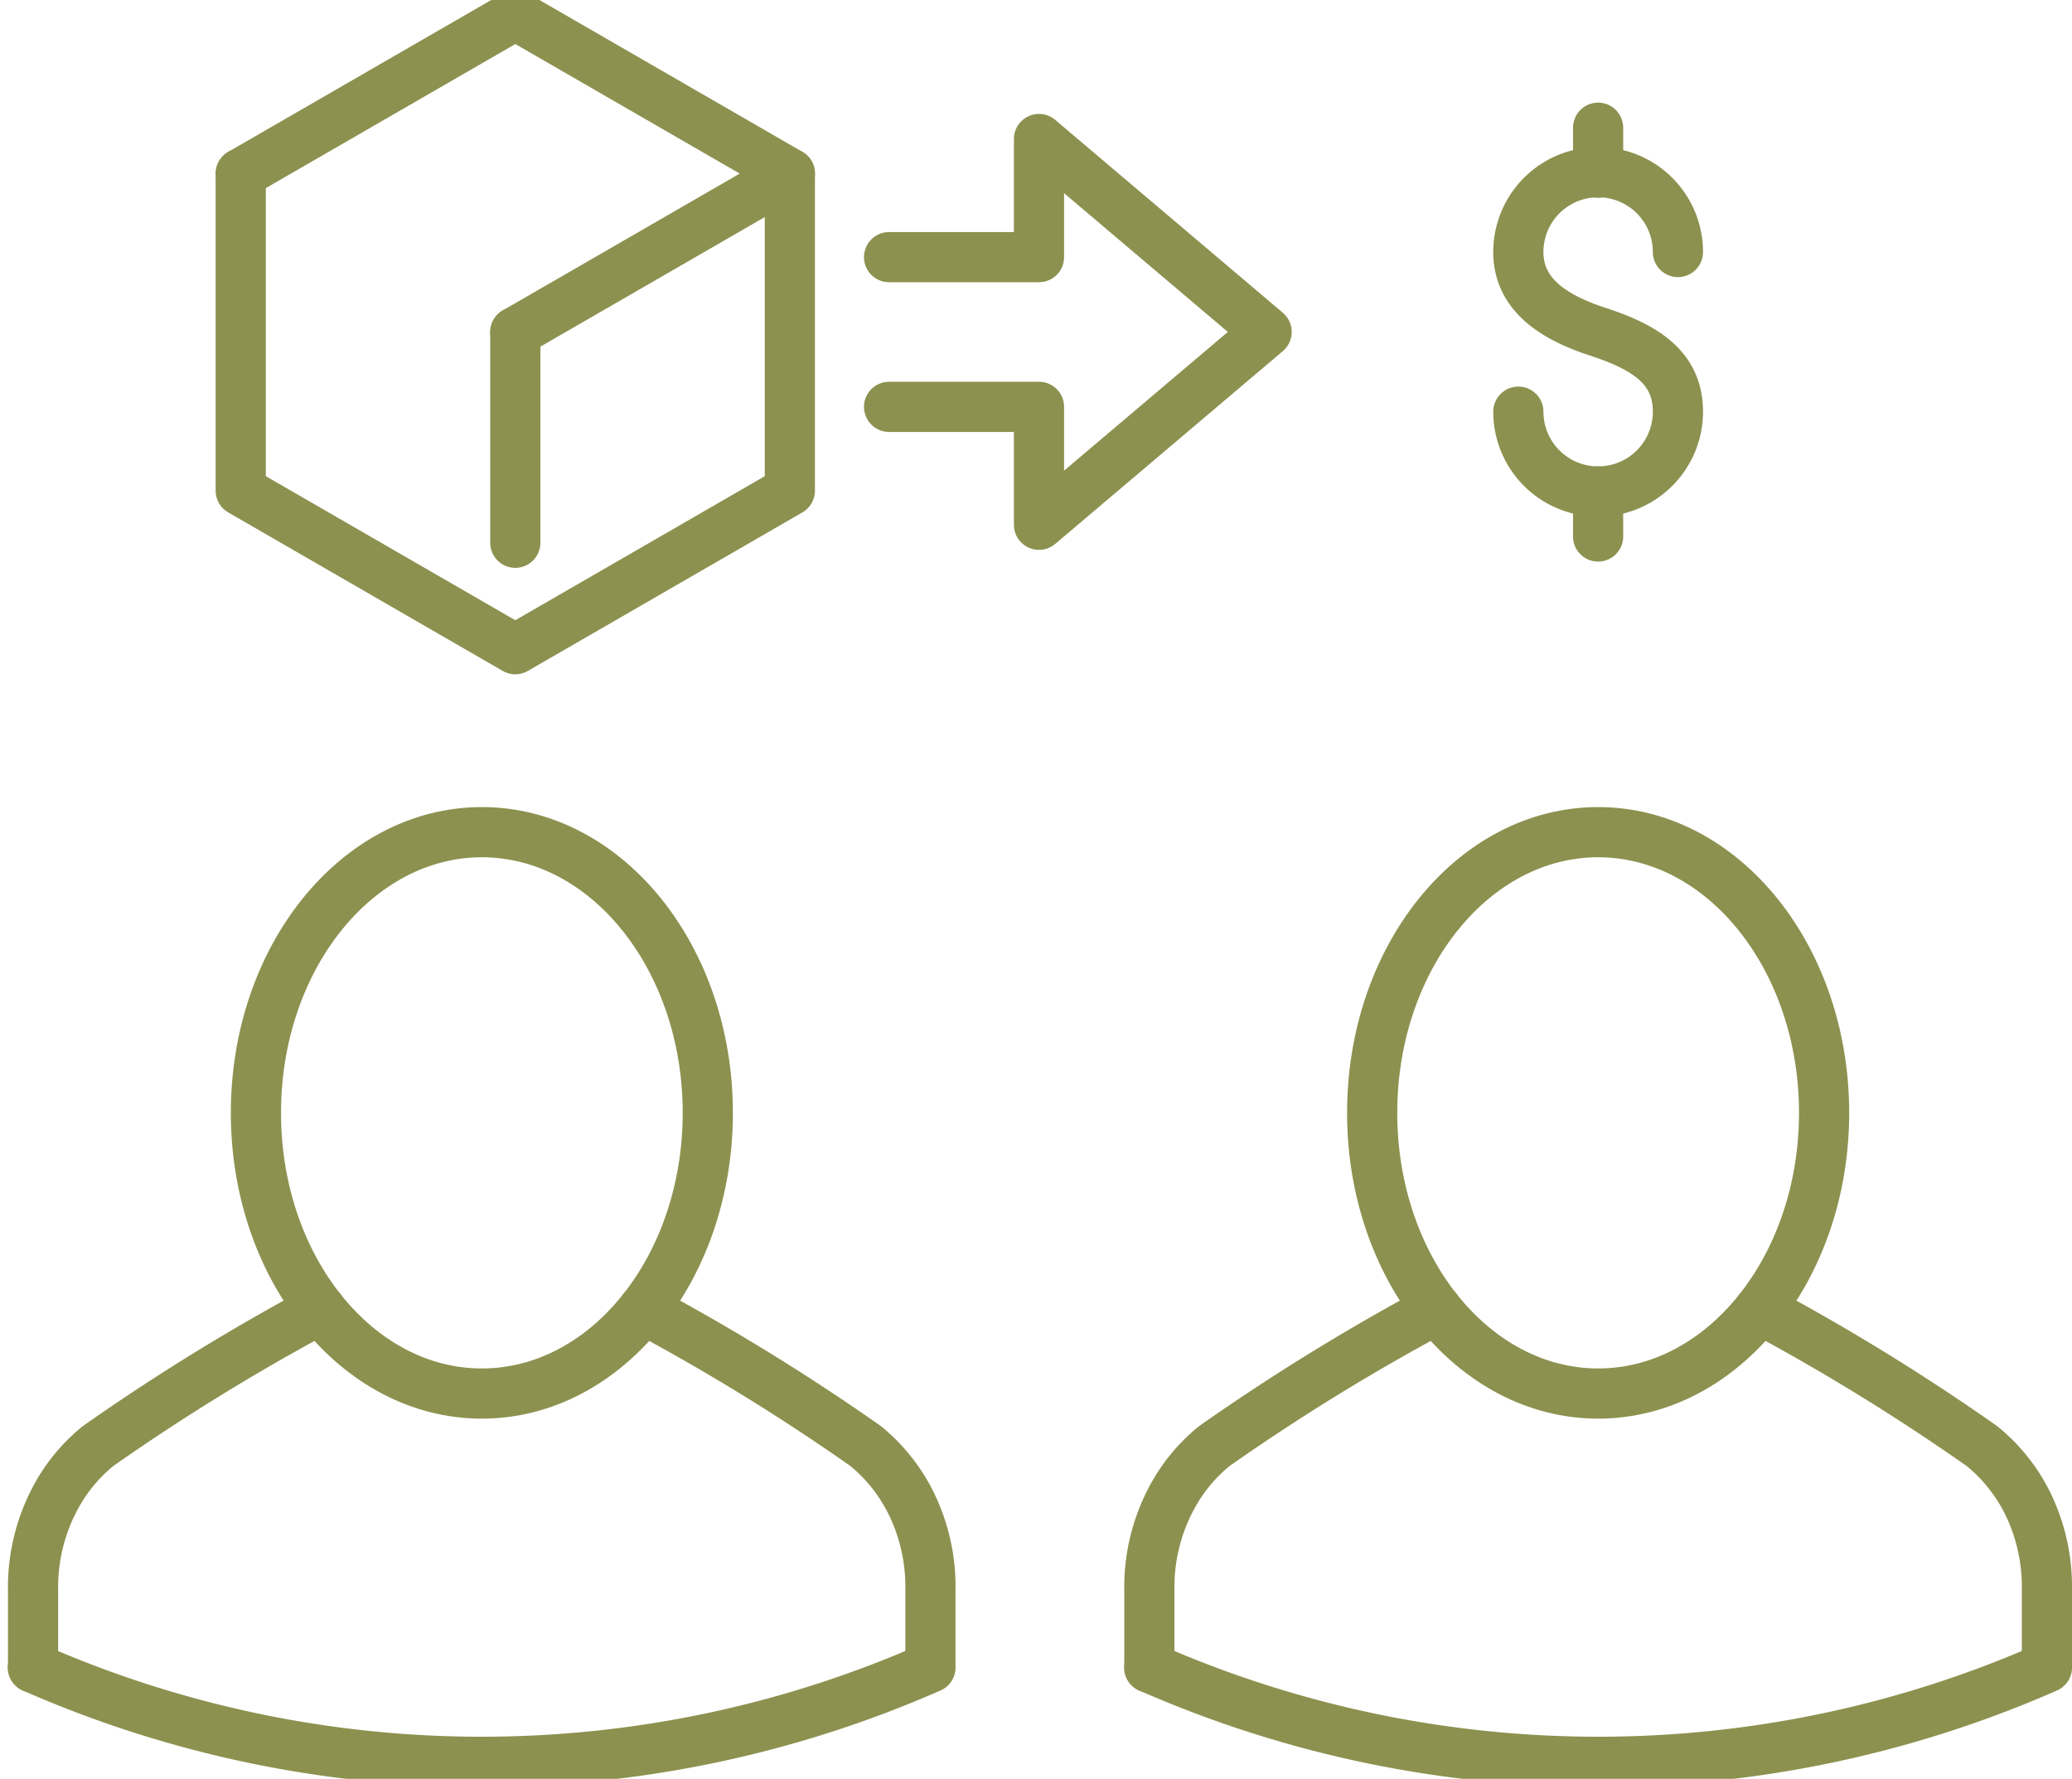 <svg preserveAspectRatio="xMidYMid slice" xmlns="http://www.w3.org/2000/svg" width="240px" height="206px" viewBox="0 0 43.688 37.922">
  <g id="Gruppe_13194" data-name="Gruppe 13194" transform="translate(-1268.023 -1943.658)">
    <g id="Gruppe_13184" data-name="Gruppe 13184">
      <g id="Gruppe_13176" data-name="Gruppe 13176">
        <g id="Gruppe_13175" data-name="Gruppe 13175">
          <g id="Gruppe_13174" data-name="Gruppe 13174">
            <g id="Gruppe_13171" data-name="Gruppe 13171">
              <g id="Gruppe_13170" data-name="Gruppe 13170">
                <path id="Pfad_12687" data-name="Pfad 12687" d="M1305.124,1971.468a45.5,45.5,0,0,1,4.689,2.886,3.633,3.633,0,0,1,.905,1.093,3.978,3.978,0,0,1,.464,1.922v1.652h0a23.511,23.511,0,0,1-18.925,0h0" fill="none" stroke="#8c914f" stroke-linecap="round" stroke-linejoin="round" stroke-width="1.058"/>
              </g>
            </g>
            <g id="Gruppe_13173" data-name="Gruppe 13173">
              <g id="Gruppe_13172" data-name="Gruppe 13172">
                <path id="Pfad_12688" data-name="Pfad 12688" d="M1298.315,1971.468a45.5,45.5,0,0,0-4.689,2.886,3.575,3.575,0,0,0-.789.9,3.982,3.982,0,0,0-.58,2.119v1.652" fill="none" stroke="#8c914f" stroke-linecap="round" stroke-linejoin="round" stroke-width="1.058"/>
              </g>
            </g>
          </g>
          <path id="Pfad_12689" data-name="Pfad 12689" d="M1306.484,1967.329c0,3.268-2.133,5.917-4.764,5.917s-4.765-2.649-4.765-5.917,2.133-5.917,4.765-5.917S1306.484,1964.061,1306.484,1967.329Z" fill="none" stroke="#8c914f" stroke-linecap="round" stroke-linejoin="round" stroke-width="1.058"/>
        </g>
      </g>
      <g id="Gruppe_13183" data-name="Gruppe 13183">
        <g id="Gruppe_13182" data-name="Gruppe 13182">
          <g id="Gruppe_13181" data-name="Gruppe 13181">
            <g id="Gruppe_13178" data-name="Gruppe 13178">
              <g id="Gruppe_13177" data-name="Gruppe 13177">
                <path id="Pfad_12690" data-name="Pfad 12690" d="M1281.587,1971.468a45.588,45.588,0,0,1,4.69,2.886,3.648,3.648,0,0,1,.9,1.093,3.978,3.978,0,0,1,.464,1.922v1.652h0a23.511,23.511,0,0,1-18.925,0h0" fill="none" stroke="#8c914f" stroke-linecap="round" stroke-linejoin="round" stroke-width="1.058"/>
              </g>
            </g>
            <g id="Gruppe_13180" data-name="Gruppe 13180">
              <g id="Gruppe_13179" data-name="Gruppe 13179">
                <path id="Pfad_12691" data-name="Pfad 12691" d="M1274.779,1971.468a45.585,45.585,0,0,0-4.69,2.886,3.592,3.592,0,0,0-.789.9,3.991,3.991,0,0,0-.58,2.119v1.652" fill="none" stroke="#8c914f" stroke-linecap="round" stroke-linejoin="round" stroke-width="1.058"/>
              </g>
            </g>
          </g>
          <path id="Pfad_12692" data-name="Pfad 12692" d="M1282.947,1967.329c0,3.268-2.133,5.917-4.764,5.917s-4.764-2.649-4.764-5.917,2.133-5.917,4.764-5.917S1282.947,1964.061,1282.947,1967.329Z" fill="none" stroke="#8c914f" stroke-linecap="round" stroke-linejoin="round" stroke-width="1.058"/>
        </g>
      </g>
    </g>
    <g id="Gruppe_13187" data-name="Gruppe 13187">
      <g id="Gruppe_13186" data-name="Gruppe 13186">
        <g id="Gruppe_13185" data-name="Gruppe 13185">
          <path id="Pfad_12693" data-name="Pfad 12693" d="M1300.037,1952.548a1.682,1.682,0,0,0,3.365,0c0-.93-.69-1.359-1.682-1.683-.884-.288-1.683-.754-1.683-1.683a1.682,1.682,0,1,1,3.365,0" fill="none" stroke="#8c914f" stroke-linecap="round" stroke-miterlimit="10" stroke-width="1.058"/>
          <line id="Linie_6098" data-name="Linie 6098" y2="0.949" transform="translate(1301.719 1946.562)" fill="none" stroke="#8c914f" stroke-linecap="round" stroke-miterlimit="10" stroke-width="1.058"/>
          <line id="Linie_6099" data-name="Linie 6099" y2="0.949" transform="translate(1301.719 1954.23)" fill="none" stroke="#8c914f" stroke-linecap="round" stroke-miterlimit="10" stroke-width="1.058"/>
        </g>
      </g>
    </g>
    <g id="Gruppe_13193" data-name="Gruppe 13193">
      <g id="Gruppe_13192" data-name="Gruppe 13192">
        <g id="Gruppe_13191" data-name="Gruppe 13191">
          <g id="Gruppe_13188" data-name="Gruppe 13188">
            <path id="Pfad_12694" data-name="Pfad 12694" d="M1286.769,1949.29h3.161V1946.8l4.8,4.067-4.8,4.065v-2.486h-3.161" fill="none" stroke="#8c914f" stroke-linecap="round" stroke-linejoin="round" stroke-width="1.058"/>
          </g>
          <g id="Gruppe_13190" data-name="Gruppe 13190">
            <g id="Gruppe_13189" data-name="Gruppe 13189">
              <path id="Pfad_12695" data-name="Pfad 12695" d="M1273.1,1947.529l5.789-3.342,5.789,3.342-5.789,3.342" fill="none" stroke="#8c914f" stroke-linecap="round" stroke-linejoin="round" stroke-width="1.058"/>
              <path id="Pfad_12696" data-name="Pfad 12696" d="M1284.677,1947.529v6.684l-5.789,3.342-5.789-3.342v-6.684" fill="none" stroke="#8c914f" stroke-linecap="round" stroke-linejoin="round" stroke-width="1.058"/>
              <line id="Linie_6100" data-name="Linie 6100" y2="4.44" transform="translate(1278.888 1950.871)" fill="none" stroke="#8c914f" stroke-linecap="round" stroke-linejoin="round" stroke-width="1.058"/>
            </g>
          </g>
        </g>
      </g>
    </g>
  </g>
</svg>
